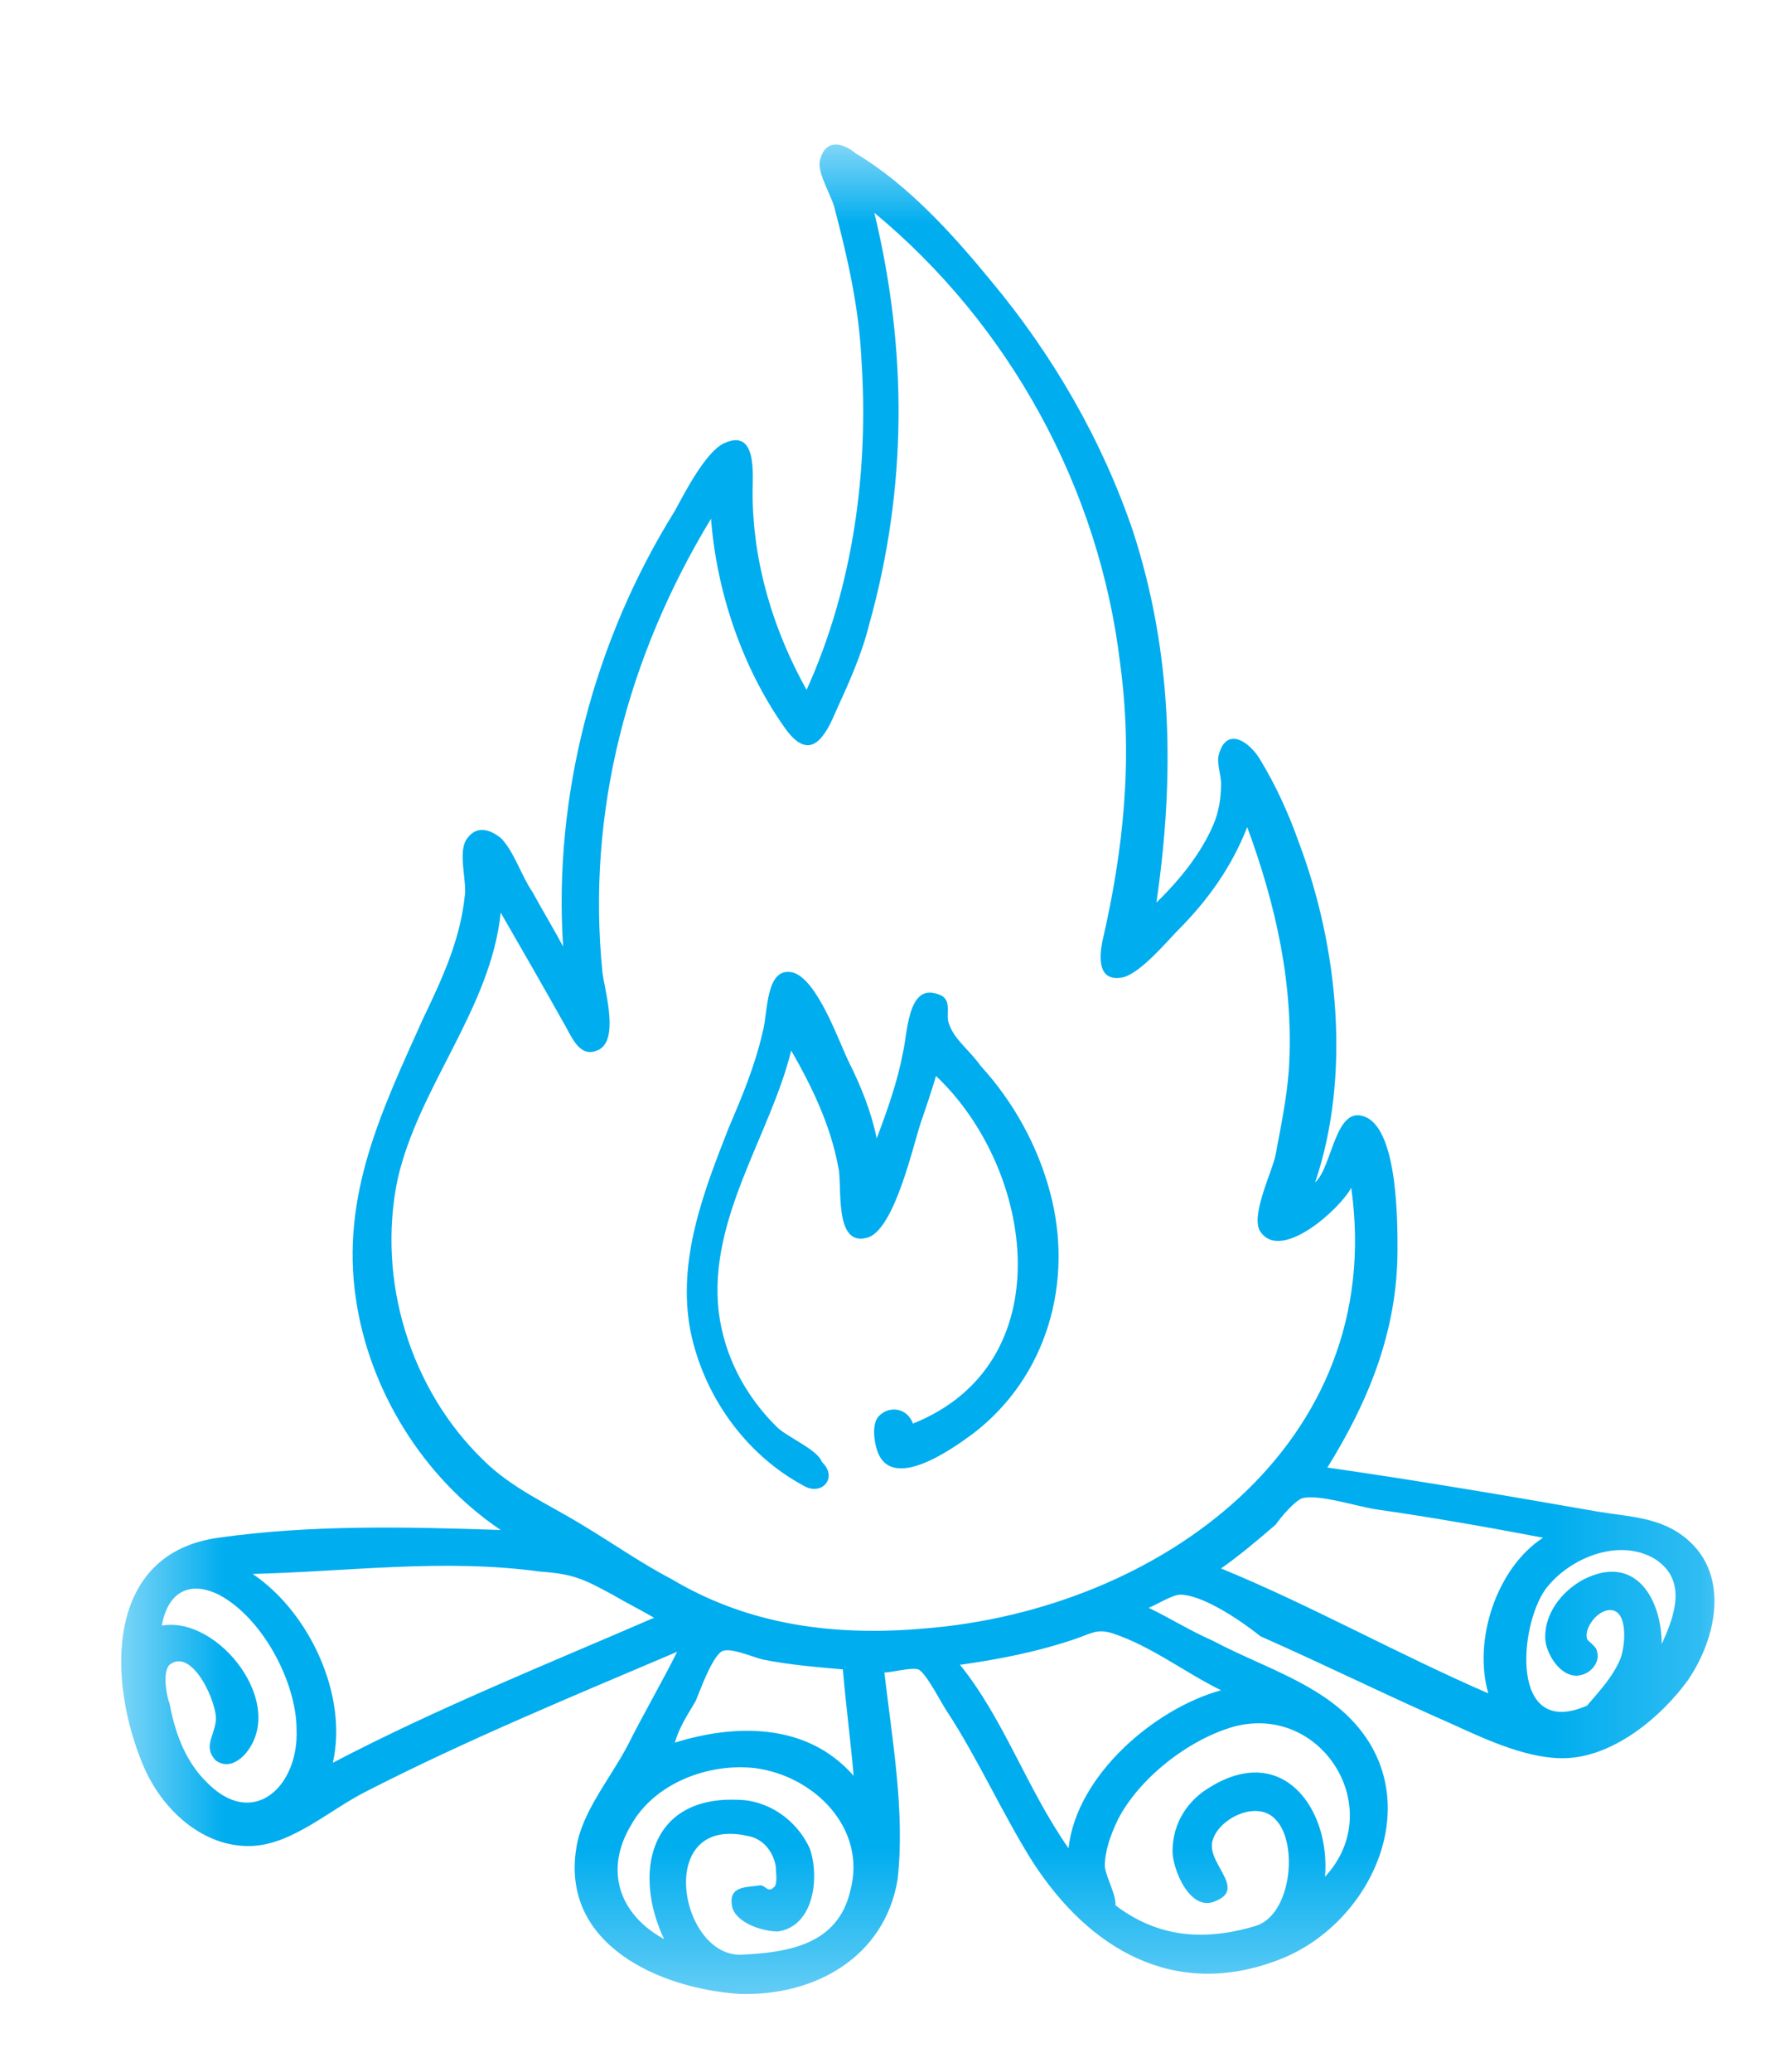 <?xml version="1.0" encoding="UTF-8"?>
<svg xmlns="http://www.w3.org/2000/svg" width="12" height="14" viewBox="0 0 12 14" fill="none">
  <g clip-path="url(#clip0_1404_1377)">
    <mask id="mask0_1404_1377" style="mask-type:luminance" maskUnits="userSpaceOnUse" x="0" y="0" width="12" height="14">
      <path d="M0.698 0.933H11.812V13.604H0.698V0.933Z" fill="white"></path>
    </mask>
    <g mask="url(#mask0_1404_1377)">
      <path d="M5 13.474C4.458 13.438 3.792 13.141 3.896 12.49C3.932 12.245 4.125 12.021 4.245 11.792C4.349 11.584 4.474 11.37 4.578 11.162C3.88 11.459 3.161 11.755 2.479 12.104C2.229 12.229 1.984 12.459 1.708 12.474C1.375 12.49 1.094 12.229 0.969 11.932C0.724 11.354 0.708 10.495 1.479 10.391C2.109 10.302 2.755 10.318 3.385 10.339C2.859 9.985 2.495 9.391 2.406 8.776C2.302 8.078 2.583 7.5 2.859 6.886C2.984 6.625 3.109 6.36 3.141 6.063C3.161 5.959 3.088 5.75 3.161 5.662C3.229 5.573 3.318 5.61 3.385 5.662C3.474 5.75 3.526 5.922 3.599 6.026C3.667 6.151 3.74 6.271 3.807 6.396C3.74 5.38 4.016 4.328 4.562 3.453C4.63 3.328 4.771 3.052 4.896 2.995C5.12 2.891 5.088 3.209 5.088 3.328C5.088 3.802 5.229 4.261 5.453 4.662C5.771 3.959 5.875 3.172 5.823 2.417C5.807 2.089 5.734 1.755 5.646 1.422C5.63 1.334 5.526 1.177 5.542 1.089C5.578 0.932 5.698 0.964 5.786 1.037C6.135 1.245 6.437 1.578 6.698 1.896C7.12 2.401 7.453 2.979 7.661 3.594C7.927 4.417 7.943 5.24 7.818 6.099C7.979 5.943 8.12 5.766 8.203 5.573C8.24 5.485 8.255 5.396 8.255 5.292C8.255 5.24 8.224 5.151 8.24 5.099C8.292 4.906 8.448 5.011 8.521 5.136C8.625 5.307 8.713 5.5 8.781 5.693C9.047 6.396 9.135 7.271 8.891 7.99C9.01 7.886 9.026 7.448 9.24 7.552C9.448 7.656 9.448 8.25 9.448 8.443C9.448 8.99 9.255 9.464 8.974 9.917C9.588 10.005 10.203 10.11 10.797 10.214C11.01 10.25 11.234 10.25 11.411 10.406C11.693 10.651 11.604 11.073 11.411 11.354C11.234 11.599 10.922 11.86 10.604 11.88C10.344 11.896 10.047 11.755 9.818 11.651C9.38 11.459 8.958 11.25 8.521 11.057C8.365 10.932 8.12 10.776 7.979 10.776C7.927 10.776 7.818 10.844 7.766 10.865C7.906 10.932 8.047 11.021 8.203 11.089C8.505 11.25 8.854 11.354 9.099 11.584C9.677 12.125 9.292 13 8.641 13.245C7.943 13.511 7.365 13.177 6.979 12.578C6.771 12.245 6.609 11.88 6.401 11.563C6.365 11.511 6.26 11.302 6.208 11.281C6.156 11.266 6.031 11.302 5.979 11.302C6.031 11.755 6.12 12.245 6.068 12.703C5.979 13.229 5.505 13.49 5 13.474ZM5.016 13.209C5.333 13.193 5.667 13.141 5.75 12.771C5.859 12.354 5.505 12 5.104 11.948C4.786 11.912 4.422 12.052 4.266 12.334C4.088 12.63 4.177 12.932 4.49 13.104C4.281 12.667 4.385 12.141 4.979 12.162C5.193 12.162 5.385 12.297 5.474 12.49C5.542 12.682 5.505 13.016 5.26 13.052C5.141 13.052 4.963 12.985 4.948 12.875C4.927 12.74 5.052 12.755 5.141 12.74C5.172 12.74 5.193 12.792 5.229 12.755C5.26 12.74 5.245 12.651 5.245 12.615C5.229 12.511 5.156 12.422 5.052 12.406C4.422 12.266 4.594 13.229 5.016 13.209ZM8.484 13.016C8.729 12.948 8.781 12.459 8.625 12.297C8.505 12.162 8.255 12.281 8.203 12.422C8.135 12.578 8.432 12.755 8.224 12.844C8.047 12.932 7.927 12.63 7.927 12.511C7.927 12.318 8.031 12.162 8.187 12.073C8.677 11.776 8.995 12.229 8.958 12.682C9.38 12.229 8.943 11.511 8.344 11.667C8.031 11.755 7.698 12.021 7.557 12.297C7.505 12.406 7.469 12.511 7.469 12.615C7.484 12.703 7.542 12.792 7.542 12.875L7.521 12.86C7.766 13.052 8.062 13.141 8.484 13.016ZM7.224 12.49C7.276 12 7.802 11.547 8.255 11.422C8.01 11.302 7.786 11.125 7.521 11.037C7.417 11.005 7.38 11.037 7.276 11.073C7.016 11.162 6.75 11.214 6.49 11.25C6.786 11.615 6.943 12.089 7.224 12.49ZM2.005 11.688C2.005 11.37 1.776 10.932 1.479 10.776C1.266 10.672 1.13 10.776 1.094 10.985C1.479 10.917 1.953 11.526 1.651 11.86C1.599 11.912 1.531 11.948 1.458 11.896C1.375 11.807 1.443 11.74 1.458 11.636C1.479 11.526 1.302 11.125 1.146 11.25C1.094 11.302 1.13 11.474 1.146 11.511C1.182 11.703 1.25 11.896 1.391 12.037C1.708 12.37 2.021 12.073 2.005 11.688ZM5.771 12C5.75 11.755 5.719 11.526 5.698 11.281C5.526 11.266 5.333 11.25 5.156 11.214C5.088 11.198 4.927 11.125 4.875 11.162C4.807 11.214 4.734 11.422 4.703 11.495C4.651 11.584 4.594 11.667 4.562 11.776C4.963 11.651 5.453 11.636 5.771 12ZM2.25 11.912C2.948 11.547 3.687 11.25 4.422 10.932C4.333 10.88 4.229 10.828 4.141 10.776C3.948 10.672 3.88 10.636 3.651 10.62C3 10.531 2.354 10.62 1.708 10.636C2.094 10.896 2.354 11.459 2.25 11.912ZM10.729 11.526C10.818 11.422 10.901 11.334 10.953 11.214C10.989 11.125 11.01 10.88 10.885 10.88C10.797 10.88 10.708 11.005 10.729 11.073C10.729 11.089 10.797 11.125 10.797 11.162C10.818 11.229 10.76 11.302 10.693 11.318C10.568 11.354 10.463 11.198 10.448 11.089C10.432 10.917 10.552 10.755 10.708 10.672C11.062 10.495 11.234 10.813 11.234 11.11C11.323 10.917 11.411 10.672 11.182 10.531C10.938 10.391 10.604 10.531 10.448 10.74C10.271 10.985 10.203 11.755 10.729 11.526ZM10.062 11.443C9.958 11.089 10.114 10.599 10.432 10.391C10.047 10.318 9.661 10.25 9.292 10.198C9.167 10.177 8.906 10.094 8.802 10.125C8.75 10.146 8.661 10.25 8.625 10.302C8.505 10.406 8.38 10.511 8.255 10.599C8.854 10.844 9.448 11.177 10.062 11.443ZM6.245 11.005C7.838 10.88 9.38 9.761 9.135 8.026C9.062 8.167 8.661 8.531 8.521 8.323C8.448 8.219 8.609 7.901 8.625 7.797C8.661 7.604 8.698 7.427 8.713 7.235C8.75 6.656 8.625 6.115 8.432 5.589C8.328 5.854 8.172 6.078 7.958 6.292C7.891 6.36 7.713 6.573 7.594 6.604C7.417 6.641 7.432 6.464 7.453 6.36C7.594 5.75 7.661 5.136 7.573 4.485C7.432 3.297 6.823 2.193 5.911 1.438C6.135 2.365 6.135 3.297 5.875 4.224C5.823 4.432 5.734 4.625 5.646 4.818C5.557 5.031 5.453 5.136 5.297 4.906C5.016 4.505 4.844 3.995 4.807 3.505C4.245 4.432 3.963 5.485 4.073 6.573C4.088 6.693 4.193 7.042 4.036 7.099C3.911 7.151 3.859 6.99 3.807 6.906C3.667 6.656 3.526 6.412 3.385 6.167C3.318 6.818 2.828 7.344 2.687 7.974C2.547 8.656 2.776 9.391 3.266 9.865C3.458 10.057 3.703 10.162 3.932 10.302C4.141 10.427 4.333 10.563 4.542 10.672C5.068 10.985 5.646 11.057 6.245 11.005ZM5.437 10.042C5.036 9.828 4.755 9.427 4.667 8.99C4.578 8.516 4.755 8.057 4.927 7.62C5.016 7.412 5.104 7.203 5.156 6.974C5.193 6.849 5.172 6.521 5.365 6.573C5.526 6.625 5.667 7.026 5.734 7.167C5.823 7.344 5.891 7.516 5.927 7.693C6 7.5 6.068 7.307 6.104 7.115C6.135 6.99 6.135 6.656 6.328 6.714C6.453 6.745 6.385 6.849 6.417 6.922C6.453 7.026 6.557 7.099 6.63 7.203C6.854 7.448 7.016 7.745 7.099 8.057C7.26 8.656 7.083 9.302 6.578 9.688C6.437 9.792 6.016 10.094 5.927 9.792C5.911 9.74 5.891 9.62 5.943 9.568C6.016 9.495 6.135 9.516 6.172 9.62C7.187 9.214 6.995 7.901 6.328 7.271C6.297 7.375 6.26 7.485 6.224 7.589C6.172 7.745 6.052 8.287 5.875 8.36C5.63 8.443 5.698 8.005 5.667 7.886C5.615 7.604 5.49 7.344 5.349 7.099C5.208 7.672 4.786 8.235 4.859 8.865C4.896 9.162 5.036 9.427 5.245 9.636C5.312 9.709 5.526 9.792 5.557 9.88C5.667 9.985 5.557 10.11 5.437 10.042Z" fill="#00ADEF"></path>
    </g>
  </g>
  <defs>
    <clipPath id="clip0_1404_1377">
      <rect width="12" height="14" fill="white"></rect>
    </clipPath>
  </defs>
</svg>
